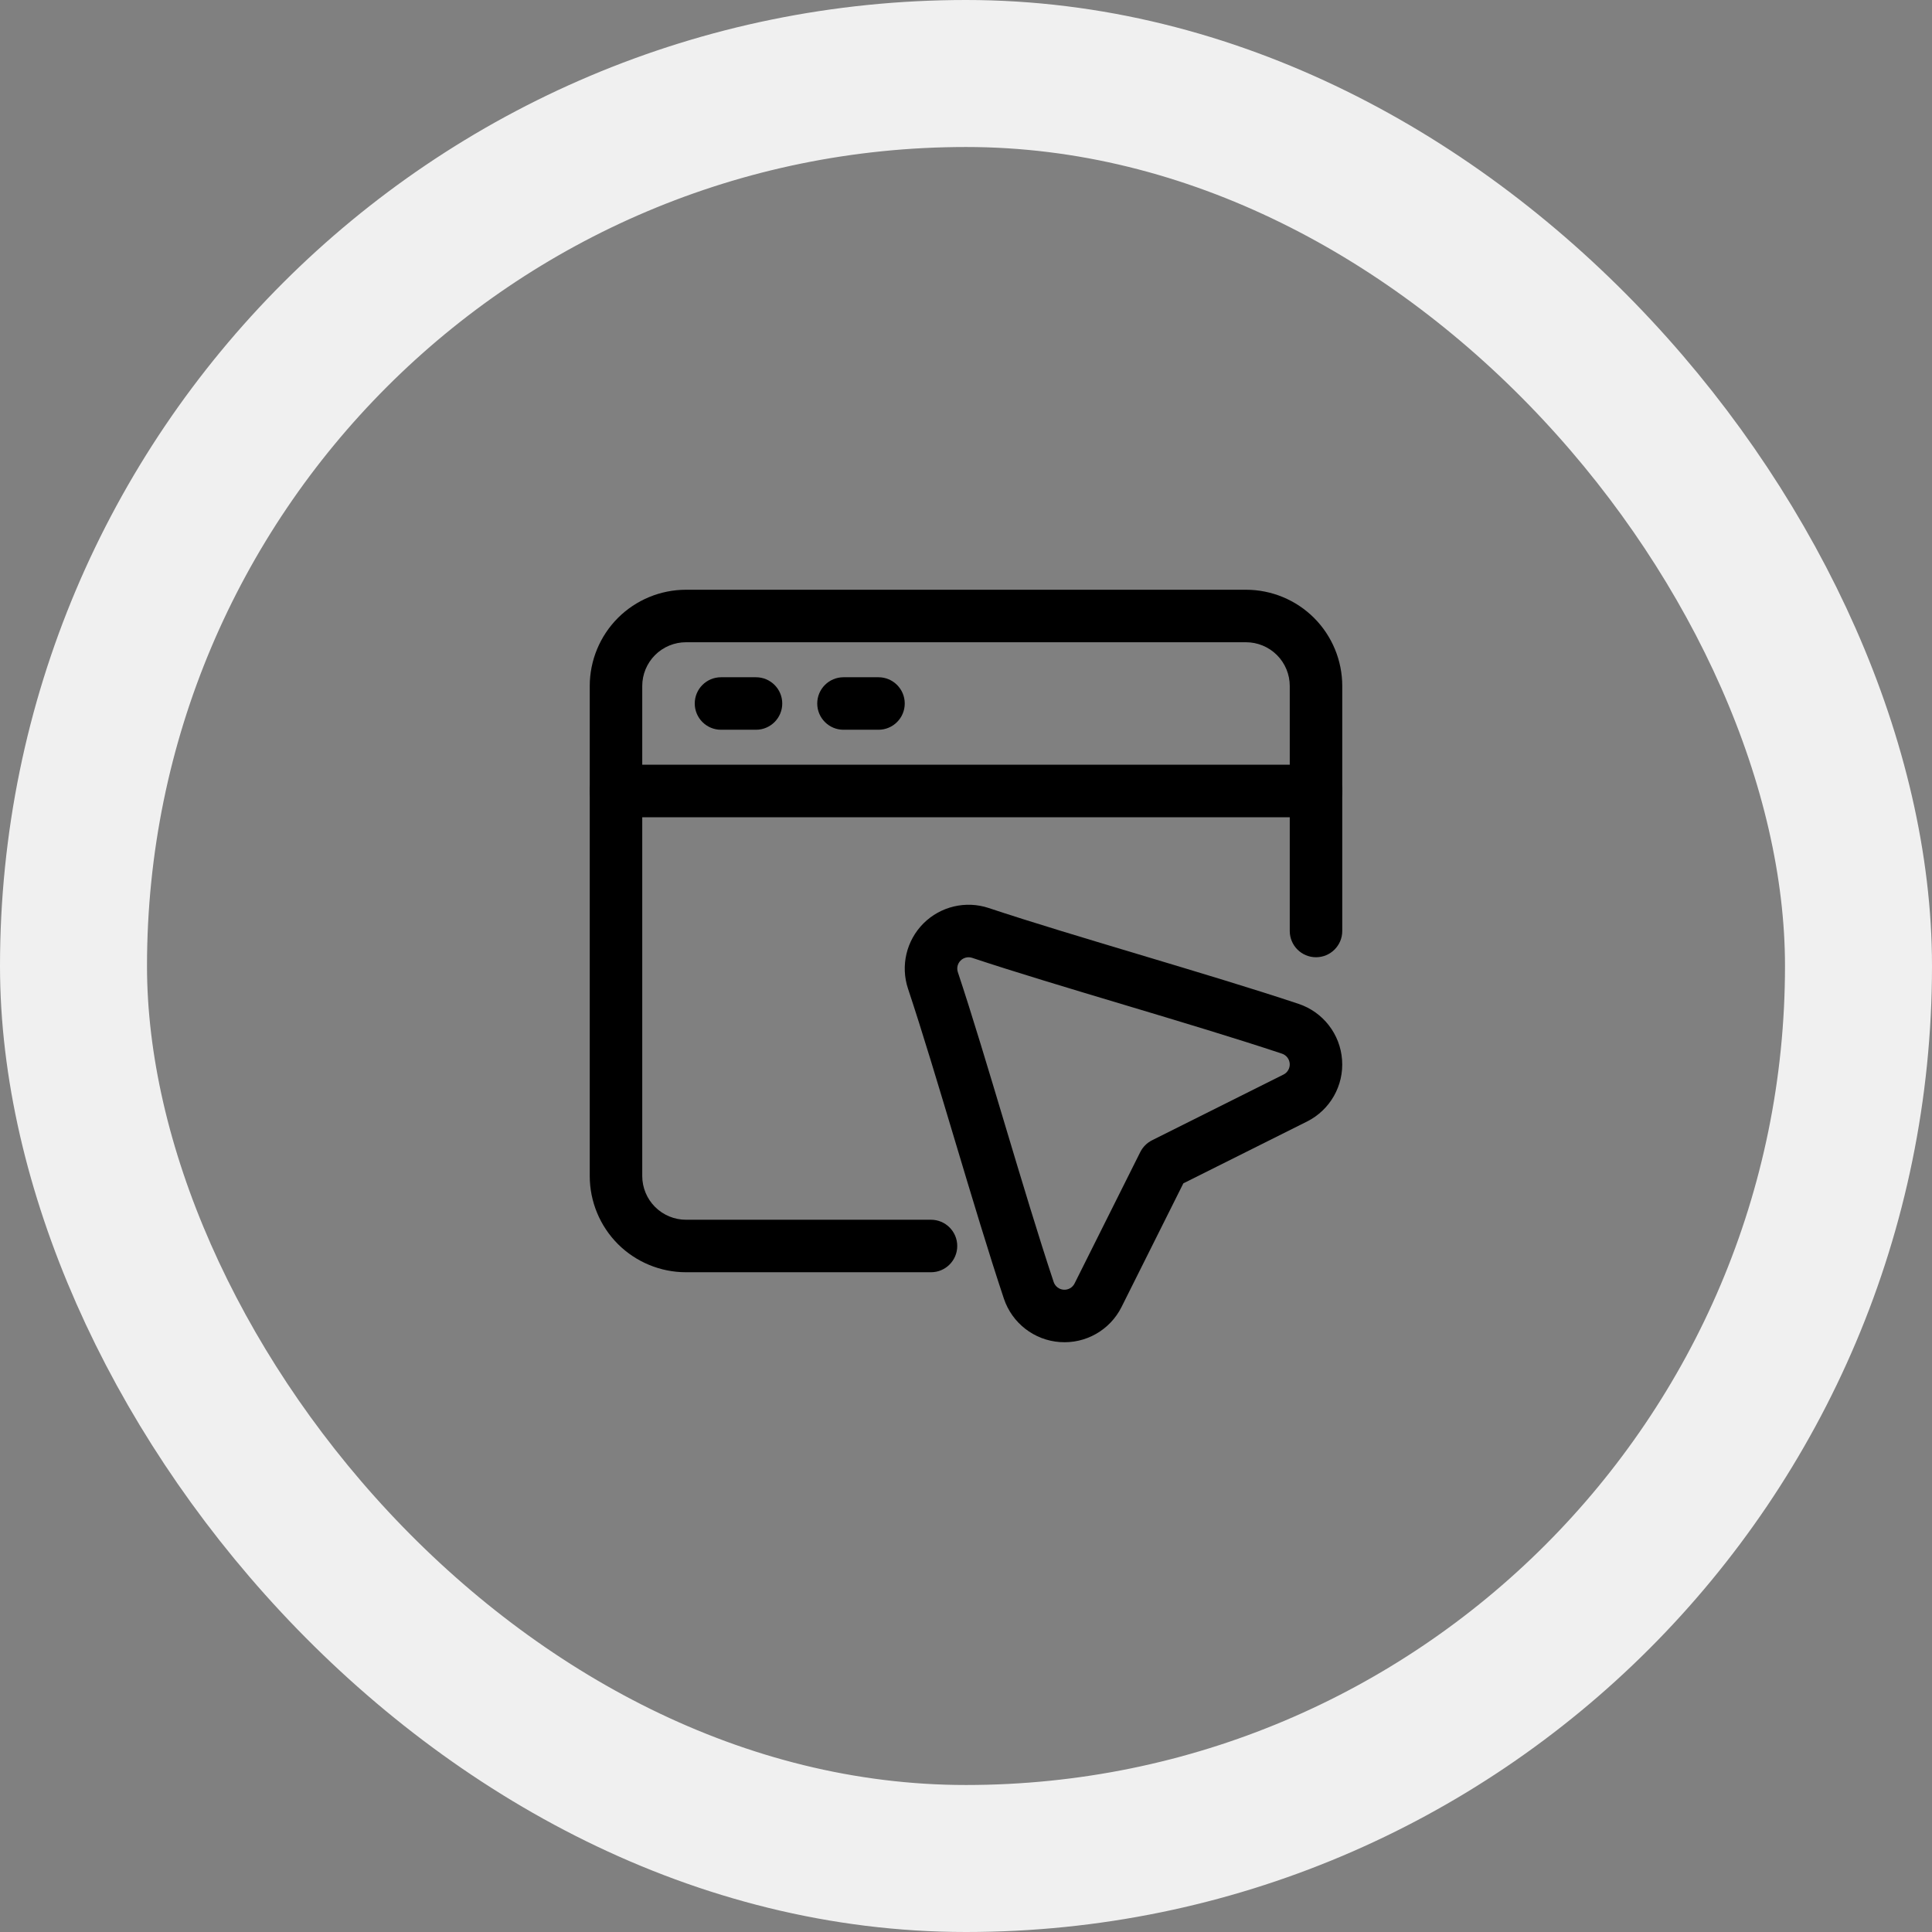 <svg width="92" height="92" viewBox="0 0 92 92" fill="none" xmlns="http://www.w3.org/2000/svg">
<rect x="0" y="0" width="92" height="92" fill="#808080" stroke="none"/>
<path fill-rule="evenodd" clip-rule="evenodd" d="M63.917 44.333V32.667C63.917 31.452 63.433 30.285 62.575 29.425C61.715 28.567 60.548 28.083 59.333 28.083C52.947 28.083 39.053 28.083 32.667 28.083C31.452 28.083 30.285 28.567 29.425 29.425C28.567 30.285 28.083 31.452 28.083 32.667V56C28.083 57.215 28.567 58.382 29.425 59.242C30.285 60.1 31.452 60.583 32.667 60.583H44.333C45.023 60.583 45.583 60.023 45.583 59.333C45.583 58.643 45.023 58.083 44.333 58.083C44.333 58.083 37.087 58.083 32.667 58.083C32.113 58.083 31.585 57.863 31.193 57.473C30.803 57.082 30.583 56.553 30.583 56V32.667C30.583 32.113 30.803 31.585 31.193 31.193C31.585 30.803 32.113 30.583 32.667 30.583H59.333C59.887 30.583 60.415 30.803 60.807 31.193C61.197 31.585 61.417 32.113 61.417 32.667V44.333C61.417 45.023 61.977 45.583 62.667 45.583C63.357 45.583 63.917 45.023 63.917 44.333Z" fill="black"/>
<path fill-rule="evenodd" clip-rule="evenodd" d="M29.333 38.916H62.667C63.357 38.916 63.917 38.356 63.917 37.666C63.917 36.977 63.357 36.416 62.667 36.416H29.333C28.643 36.416 28.083 36.977 28.083 37.666C28.083 38.356 28.643 38.916 29.333 38.916Z" fill="black"/>
<path fill-rule="evenodd" clip-rule="evenodd" d="M40.166 34.75H41.833C42.523 34.75 43.083 34.19 43.083 33.5C43.083 32.81 42.523 32.25 41.833 32.25H40.166C39.477 32.25 38.916 32.81 38.916 33.5C38.916 34.19 39.477 34.75 40.166 34.75Z" fill="black"/>
<path fill-rule="evenodd" clip-rule="evenodd" d="M34.333 34.75H36C36.69 34.75 37.25 34.19 37.25 33.5C37.25 32.81 36.69 32.25 36 32.25H34.333C33.643 32.25 33.083 32.81 33.083 33.5C33.083 34.19 33.643 34.75 34.333 34.75Z" fill="black"/>
<path fill-rule="evenodd" clip-rule="evenodd" d="M47.803 61.838C48.193 63.005 49.247 63.822 50.472 63.908C51.698 63.997 52.857 63.337 53.407 62.237L56.35 56.35L62.237 53.407C63.337 52.857 63.997 51.698 63.908 50.472C63.822 49.247 63.005 48.193 61.838 47.803C57.47 46.348 51.163 44.598 47.085 43.24C45.992 42.875 44.788 43.16 43.973 43.973C43.16 44.788 42.875 45.992 43.24 47.085C44.598 51.163 46.348 57.47 47.803 61.838ZM50.175 61.048C48.72 56.68 46.97 50.372 45.612 46.293C45.547 46.1 45.597 45.887 45.742 45.742C45.887 45.597 46.1 45.547 46.293 45.612C50.372 46.97 56.68 48.72 61.048 50.175C61.255 50.245 61.4 50.432 61.415 50.65C61.43 50.867 61.313 51.073 61.118 51.17L54.858 54.3C54.617 54.422 54.422 54.617 54.3 54.858L51.17 61.118C51.073 61.313 50.867 61.43 50.65 61.415C50.432 61.4 50.245 61.255 50.175 61.048Z" fill="black"/>
<rect x="3.5" y="3.5" width="85" height="85" rx="42.5" stroke="#F0F0F0" stroke-width="7"/>
</svg>

